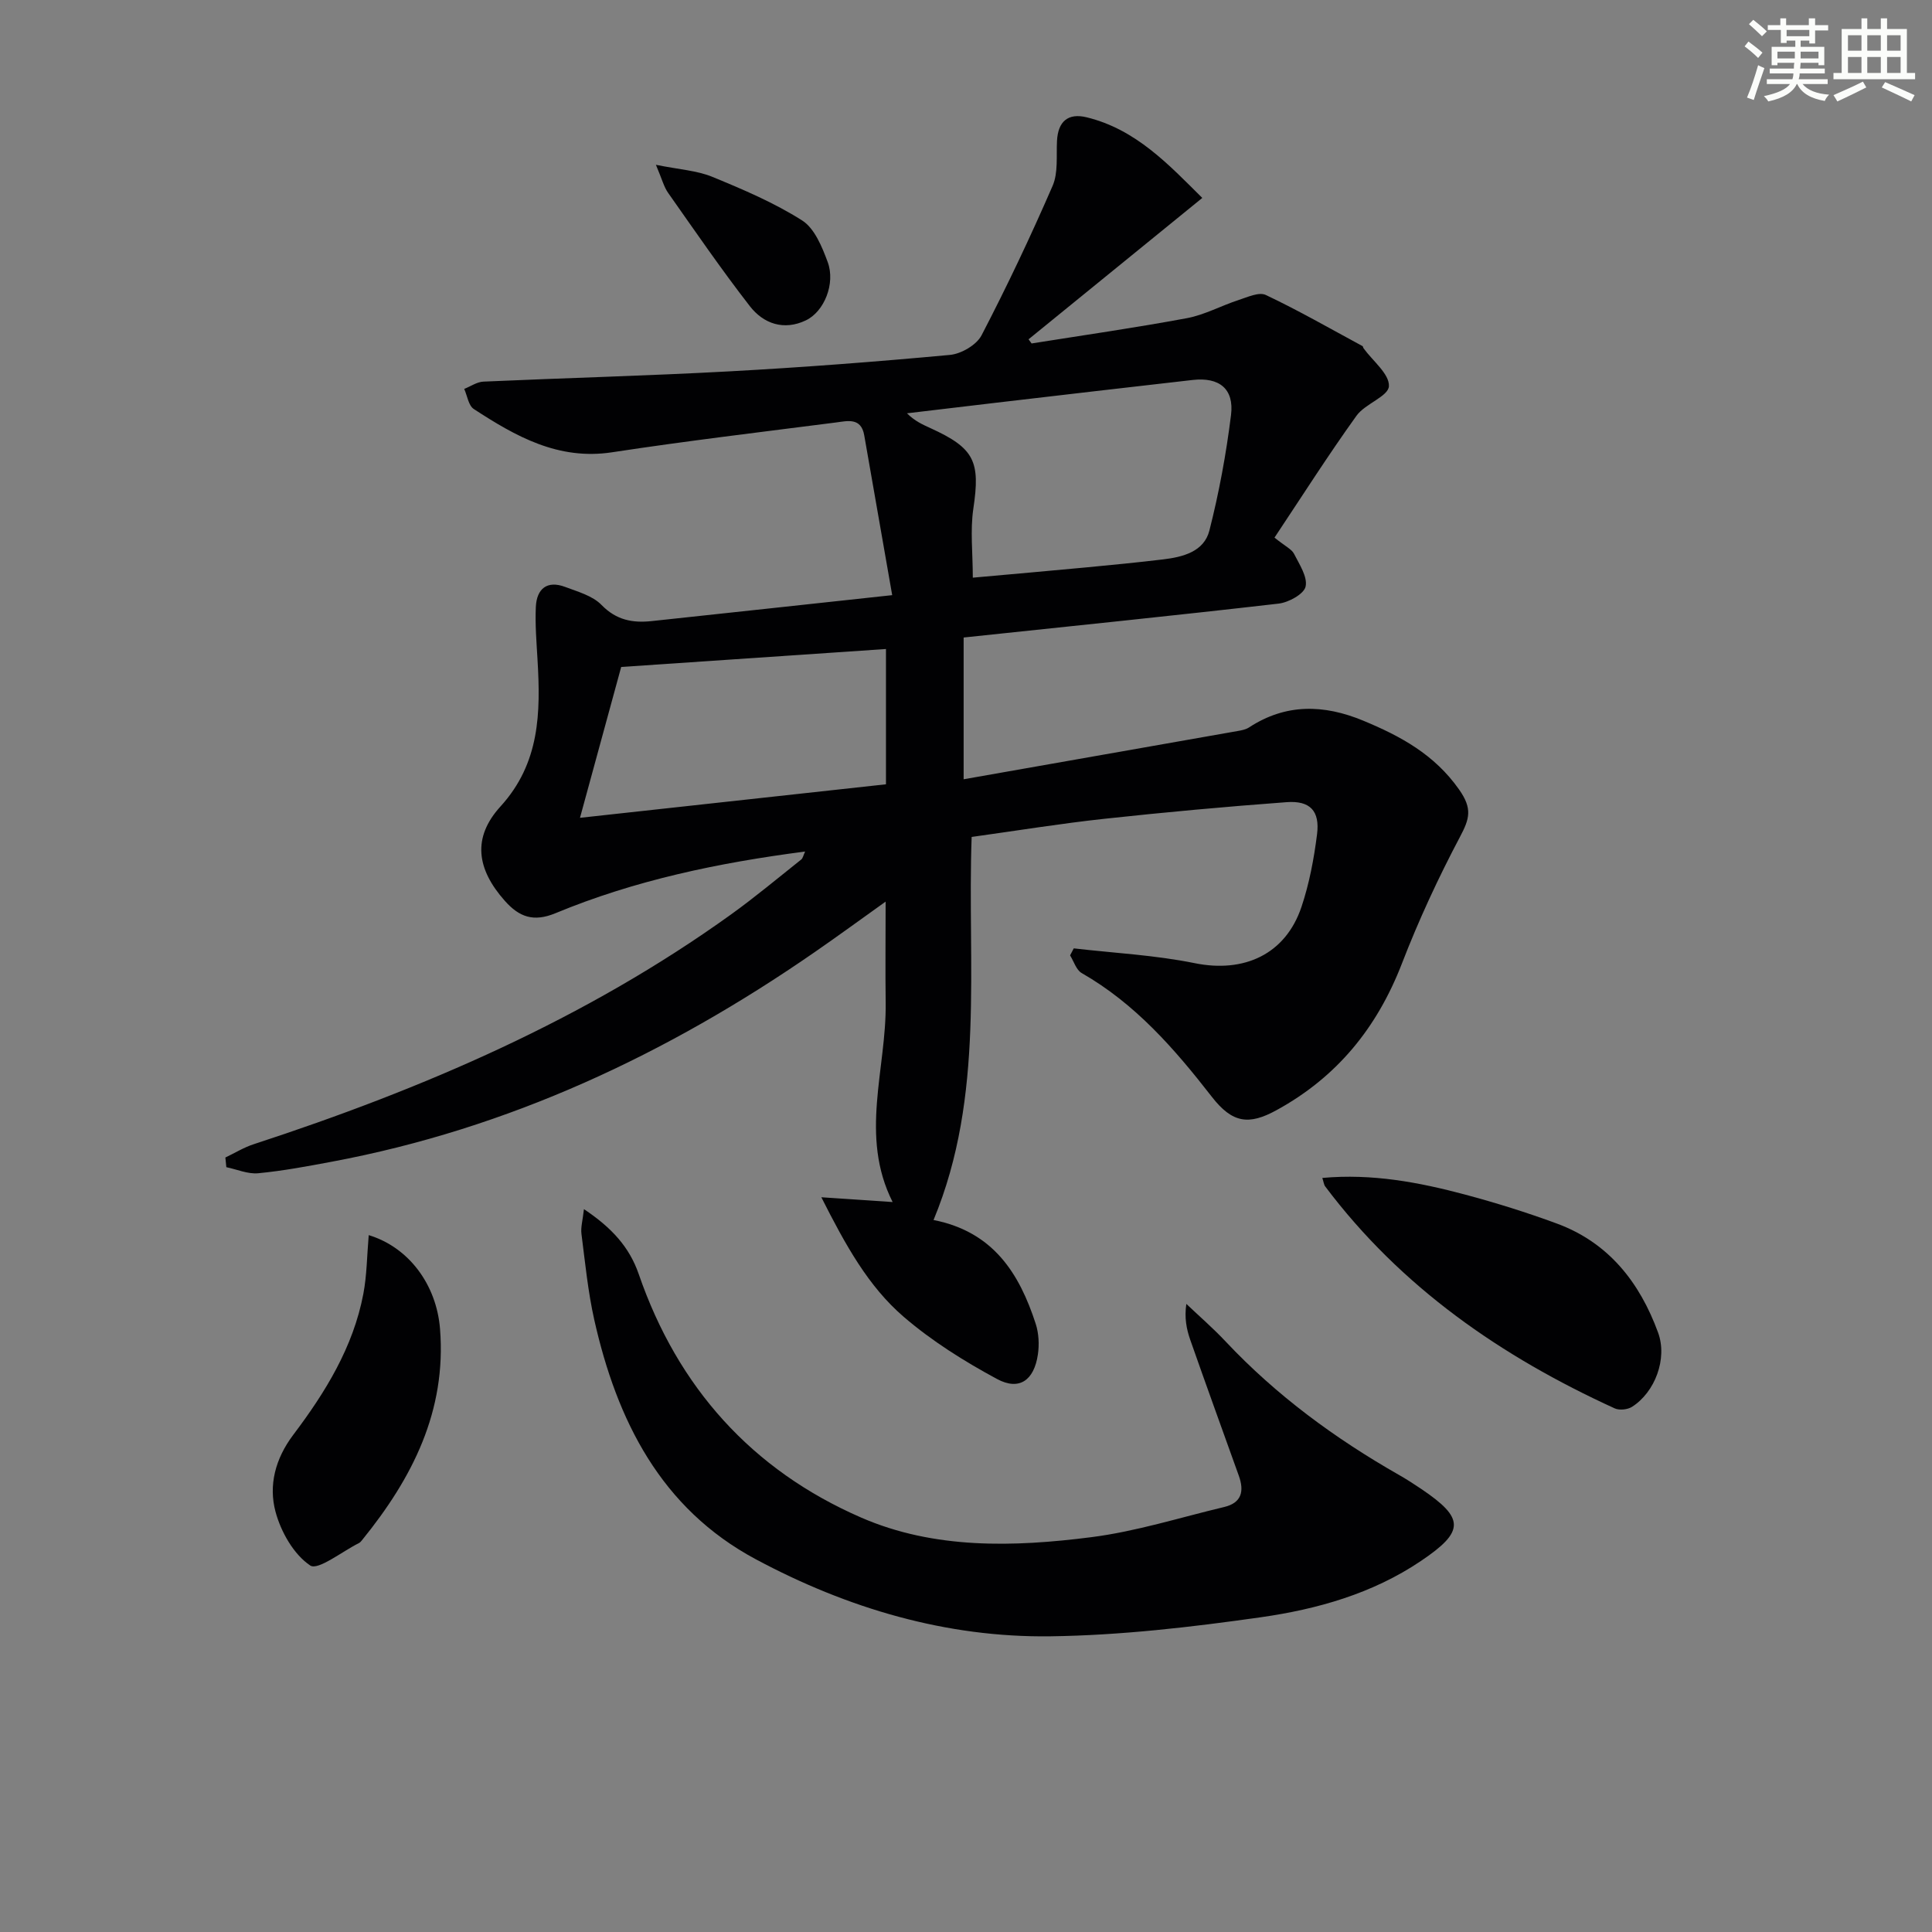 <svg enable-background="new 0 0 400 400" viewBox="0 0 400 400" xmlns="http://www.w3.org/2000/svg"><rect x="0" y="0" width="400" height="400" fill="#808080" stroke="none"/><g fill="#010103"><path d="m263.87 111.31c2.31 1.85 3.56 2.4 4.04 3.34 1.11 2.19 2.84 4.79 2.4 6.79-.34 1.55-3.51 3.29-5.58 3.53-21.59 2.49-43.22 4.69-65.22 7.02v29.35c19.26-3.39 38-6.68 56.73-9.99.81-.14 1.7-.31 2.37-.75 7.62-4.98 15.48-4.77 23.62-1.4 7.74 3.21 14.74 6.99 19.85 14.25 2.8 3.97 2.19 6.05.19 9.82-4.49 8.49-8.56 17.26-12.02 26.22-5.14 13.28-13.41 23.49-25.98 30.37-5.68 3.11-9.1 2.73-13.39-2.8-7.74-9.96-15.84-19.25-26.93-25.6-1.13-.65-1.62-2.41-2.4-3.66.25-.48.5-.97.76-1.45 8.35.97 16.81 1.39 25.02 3.06 10.2 2.08 18.82-1.79 22.13-11.66 1.62-4.83 2.58-9.95 3.22-15.02.61-4.83-1.43-7.01-6.3-6.65-12.59.93-25.17 2.08-37.71 3.44-9.06.98-18.06 2.45-27.5 3.76-.96 26.56 2.84 53.44-7.89 79.31 12.4 2.44 17.77 11.09 21.15 21.48.64 1.98.76 4.31.45 6.38-.79 5.34-3.86 7.54-8.47 5.05-6.79-3.66-13.47-7.85-19.3-12.86-7.34-6.31-12.04-14.83-17.06-24.76 5.49.37 9.8.66 14.76.99-6.92-13.72-1.26-27.55-1.44-41.26-.09-6.74-.01-13.48-.01-20.94-5.2 3.71-9.97 7.2-14.82 10.55-30.42 21.03-63.28 36.46-99.85 43.3-5.06.95-10.13 1.9-15.24 2.39-2.14.2-4.39-.8-6.59-1.26-.07-.67-.13-1.34-.2-2 1.96-.93 3.84-2.1 5.89-2.76 35.05-11.46 68.67-25.9 98.8-47.56 4.99-3.59 9.72-7.55 14.54-11.38.33-.26.42-.83.8-1.65-17.94 2.33-35.22 5.94-51.66 12.76-4.6 1.91-7.56.77-10.51-2.55-5.86-6.59-6.77-13.1-.9-19.54 8.19-8.99 8.31-19.44 7.67-30.36-.21-3.65-.52-7.32-.35-10.97.18-3.73 2.31-5.54 6.08-4.12 2.63.99 5.68 1.83 7.52 3.73 3.06 3.15 6.45 3.76 10.38 3.34 16.14-1.72 32.28-3.48 49.8-5.37-2.05-11.71-3.92-22.41-5.79-33.1-.65-3.74-3.49-2.96-5.86-2.65-15.46 1.98-30.94 3.82-46.34 6.17-11.16 1.7-19.97-3.31-28.64-8.96-1.1-.72-1.34-2.74-1.98-4.16 1.32-.52 2.63-1.45 3.97-1.51 16.95-.76 33.91-1.2 50.85-2.12 15.27-.83 30.52-2 45.75-3.41 2.34-.22 5.5-2.06 6.54-4.06 5.27-10.13 10.16-20.47 14.71-30.94 1.18-2.72.75-6.18.91-9.31.21-4.03 2.28-5.83 6.16-4.88 10.21 2.5 16.98 9.81 23.92 16.69-12.26 9.98-24.12 19.62-35.97 29.27.21.29.42.57.63.86 10.73-1.71 21.49-3.25 32.17-5.24 3.65-.68 7.07-2.58 10.65-3.74 1.85-.6 4.25-1.73 5.67-1.06 6.82 3.23 13.38 7 20.03 10.59.11.06.11.31.21.45 1.91 2.63 5.37 5.32 5.25 7.84-.1 2.12-4.94 3.64-6.71 6.12-5.85 8.14-11.25 16.63-16.98 25.24zm-62.46 8.29c8.02-.72 15.77-1.4 23.52-2.13 5.29-.5 10.58-1.02 15.86-1.65 4.11-.49 8.49-1.6 9.6-5.97 2-7.85 3.48-15.88 4.48-23.93.67-5.43-2.44-7.88-7.95-7.25-13.53 1.53-27.06 3.12-40.59 4.7-6.19.72-12.37 1.47-18.55 2.2 1.61 1.61 3.24 2.33 4.86 3.07 9.15 4.17 10.34 6.89 8.88 16.67-.67 4.53-.11 9.24-.11 14.29zm-81.33 49.72c21.29-2.33 42.34-4.64 63.35-6.94 0-9.93 0-18.95 0-28.01-18.62 1.26-36.84 2.5-54.82 3.72-2.7 9.87-5.52 20.21-8.53 31.23z"/><path d="m120.9 250.34c5.76 3.85 9.41 7.85 11.35 13.47 8.07 23.42 23.44 40.56 46.05 50.39 15.13 6.58 31.55 6.11 47.61 4.06 9.3-1.18 18.38-4.07 27.54-6.25 3.63-.86 4.18-3.28 3.04-6.46-3.36-9.37-6.76-18.73-10.05-28.12-.79-2.24-1.25-4.6-.82-7.47 2.73 2.59 5.59 5.07 8.16 7.81 10.47 11.13 22.62 20.05 35.85 27.59 1.59.9 3.12 1.9 4.64 2.92 8.99 6.07 9.01 8.78-.11 14.92-10 6.74-21.43 9.97-33.08 11.63-14.43 2.05-29.02 3.75-43.57 3.95-21.62.29-42.07-5.8-61.03-15.95-19.66-10.52-28.77-28.76-33.45-49.61-1.3-5.81-1.88-11.79-2.64-17.71-.19-1.37.25-2.83.51-5.17z"/><path d="m273.77 243.88c10.28-.94 20 .89 29.58 3.45 6.4 1.71 12.76 3.7 18.97 5.99 10.73 3.95 17.17 12.19 20.97 22.58 1.98 5.42-.65 12.35-5.4 15.37-.92.58-2.61.76-3.58.32-23.49-10.73-44.24-25.06-59.94-45.95-.27-.35-.31-.88-.6-1.76z"/><path d="m76.34 255.72c8.36 2.54 14.03 10.31 14.76 19.38 1.37 17.05-5.75 30.95-16.08 43.69-.21.26-.43.55-.71.69-3.46 1.72-8.48 5.72-10.08 4.64-3.42-2.29-6.07-6.96-7.19-11.14-1.46-5.48-.05-10.97 3.68-15.92 6.63-8.78 12.42-18.15 14.51-29.2.73-3.85.74-7.84 1.11-12.14z"/><path d="m135.8 34.12c4.83.98 8.48 1.18 11.67 2.49 6.38 2.62 12.81 5.36 18.6 9.03 2.58 1.64 4.14 5.48 5.3 8.63 1.63 4.43-.72 10.25-4.53 12.06-4.54 2.17-8.77.7-11.6-2.95-5.9-7.6-11.35-15.55-16.9-23.43-.89-1.25-1.28-2.87-2.54-5.83z"/></g><path d="m361.2 9.6.8-1c.9.7 1.9 1.4 2.9 2.3l-.9 1.1c-1-1-2-1.8-2.8-2.4zm.5 10.6c.9-2.1 1.6-4.3 2.3-6.7.4.2.8.4 1.3.6-.7 2.1-1.5 4.3-2.2 6.6zm.4-15.2.9-.9c1 .8 2 1.6 2.8 2.4l-1 1c-.9-.9-1.8-1.7-2.7-2.5zm12.5-1.2h1.2v1.4h2.7v1.1h-2.7v2.7h-1.2v-.6h-1.8v1.3h4.9v3.8h-1.2v-.5h-3.7c0 .4-.1.9-.1 1.2h5.1v1h-5.2c0 .5-.1.9-.2 1.2h6v1h-5.2c1.1 1.3 2.9 2 5.5 2.2-.4.4-.7.8-.9 1.3-2.9-.5-4.8-1.6-5.7-3.5h-.1c-.8 1.7-2.7 2.9-5.9 3.6-.2-.4-.6-.8-.9-1.1 2.8-.6 4.6-1.4 5.4-2.5h-4.8v-1h5.3c.1-.3.2-.7.2-1.2h-4.9v-1h5c0-.4 0-.8.1-1.2h-3.5v.5h-1.2v-3.8h4.9v-1.3h-1.8v.5h-1.2v-2.7h-2.7v-1h2.6v-1.4h1.2v1.4h4.7v-1.4zm-6.6 8.3h3.6c0-.4 0-.9 0-1.4h-3.6zm1.9-4.6h4.7v-1.3h-4.7zm6.6 3.2h-3.7v1.4h3.7z" fill="#fbfcfa"/><path d="m385.3 3.8h1.3v2.2h2.8v-2.2h1.3v2.2h4.1v9.1h1.7v1.3h-16.9v-1.3h1.7v-9.1h4.1v-2.2zm.4 13.1.7 1.2c-1.8.9-3.8 1.9-6 2.9-.2-.4-.5-.8-.8-1.3 2.3-1 4.3-1.9 6.1-2.8zm-3.1-6.4h2.8v-3.2h-2.8zm0 4.6h2.8v-3.3h-2.8zm4-4.6h2.8v-3.2h-2.8zm0 4.6h2.8v-3.3h-2.8zm3.7 1.9c2.1.9 4.1 1.8 6.1 2.7l-.7 1.3c-2.2-1.1-4.2-2-6.1-2.9zm3.2-9.7h-2.8v3.2h2.8zm-2.8 7.8h2.8v-3.3h-2.8z" fill="#fbfcfa"/></svg>
